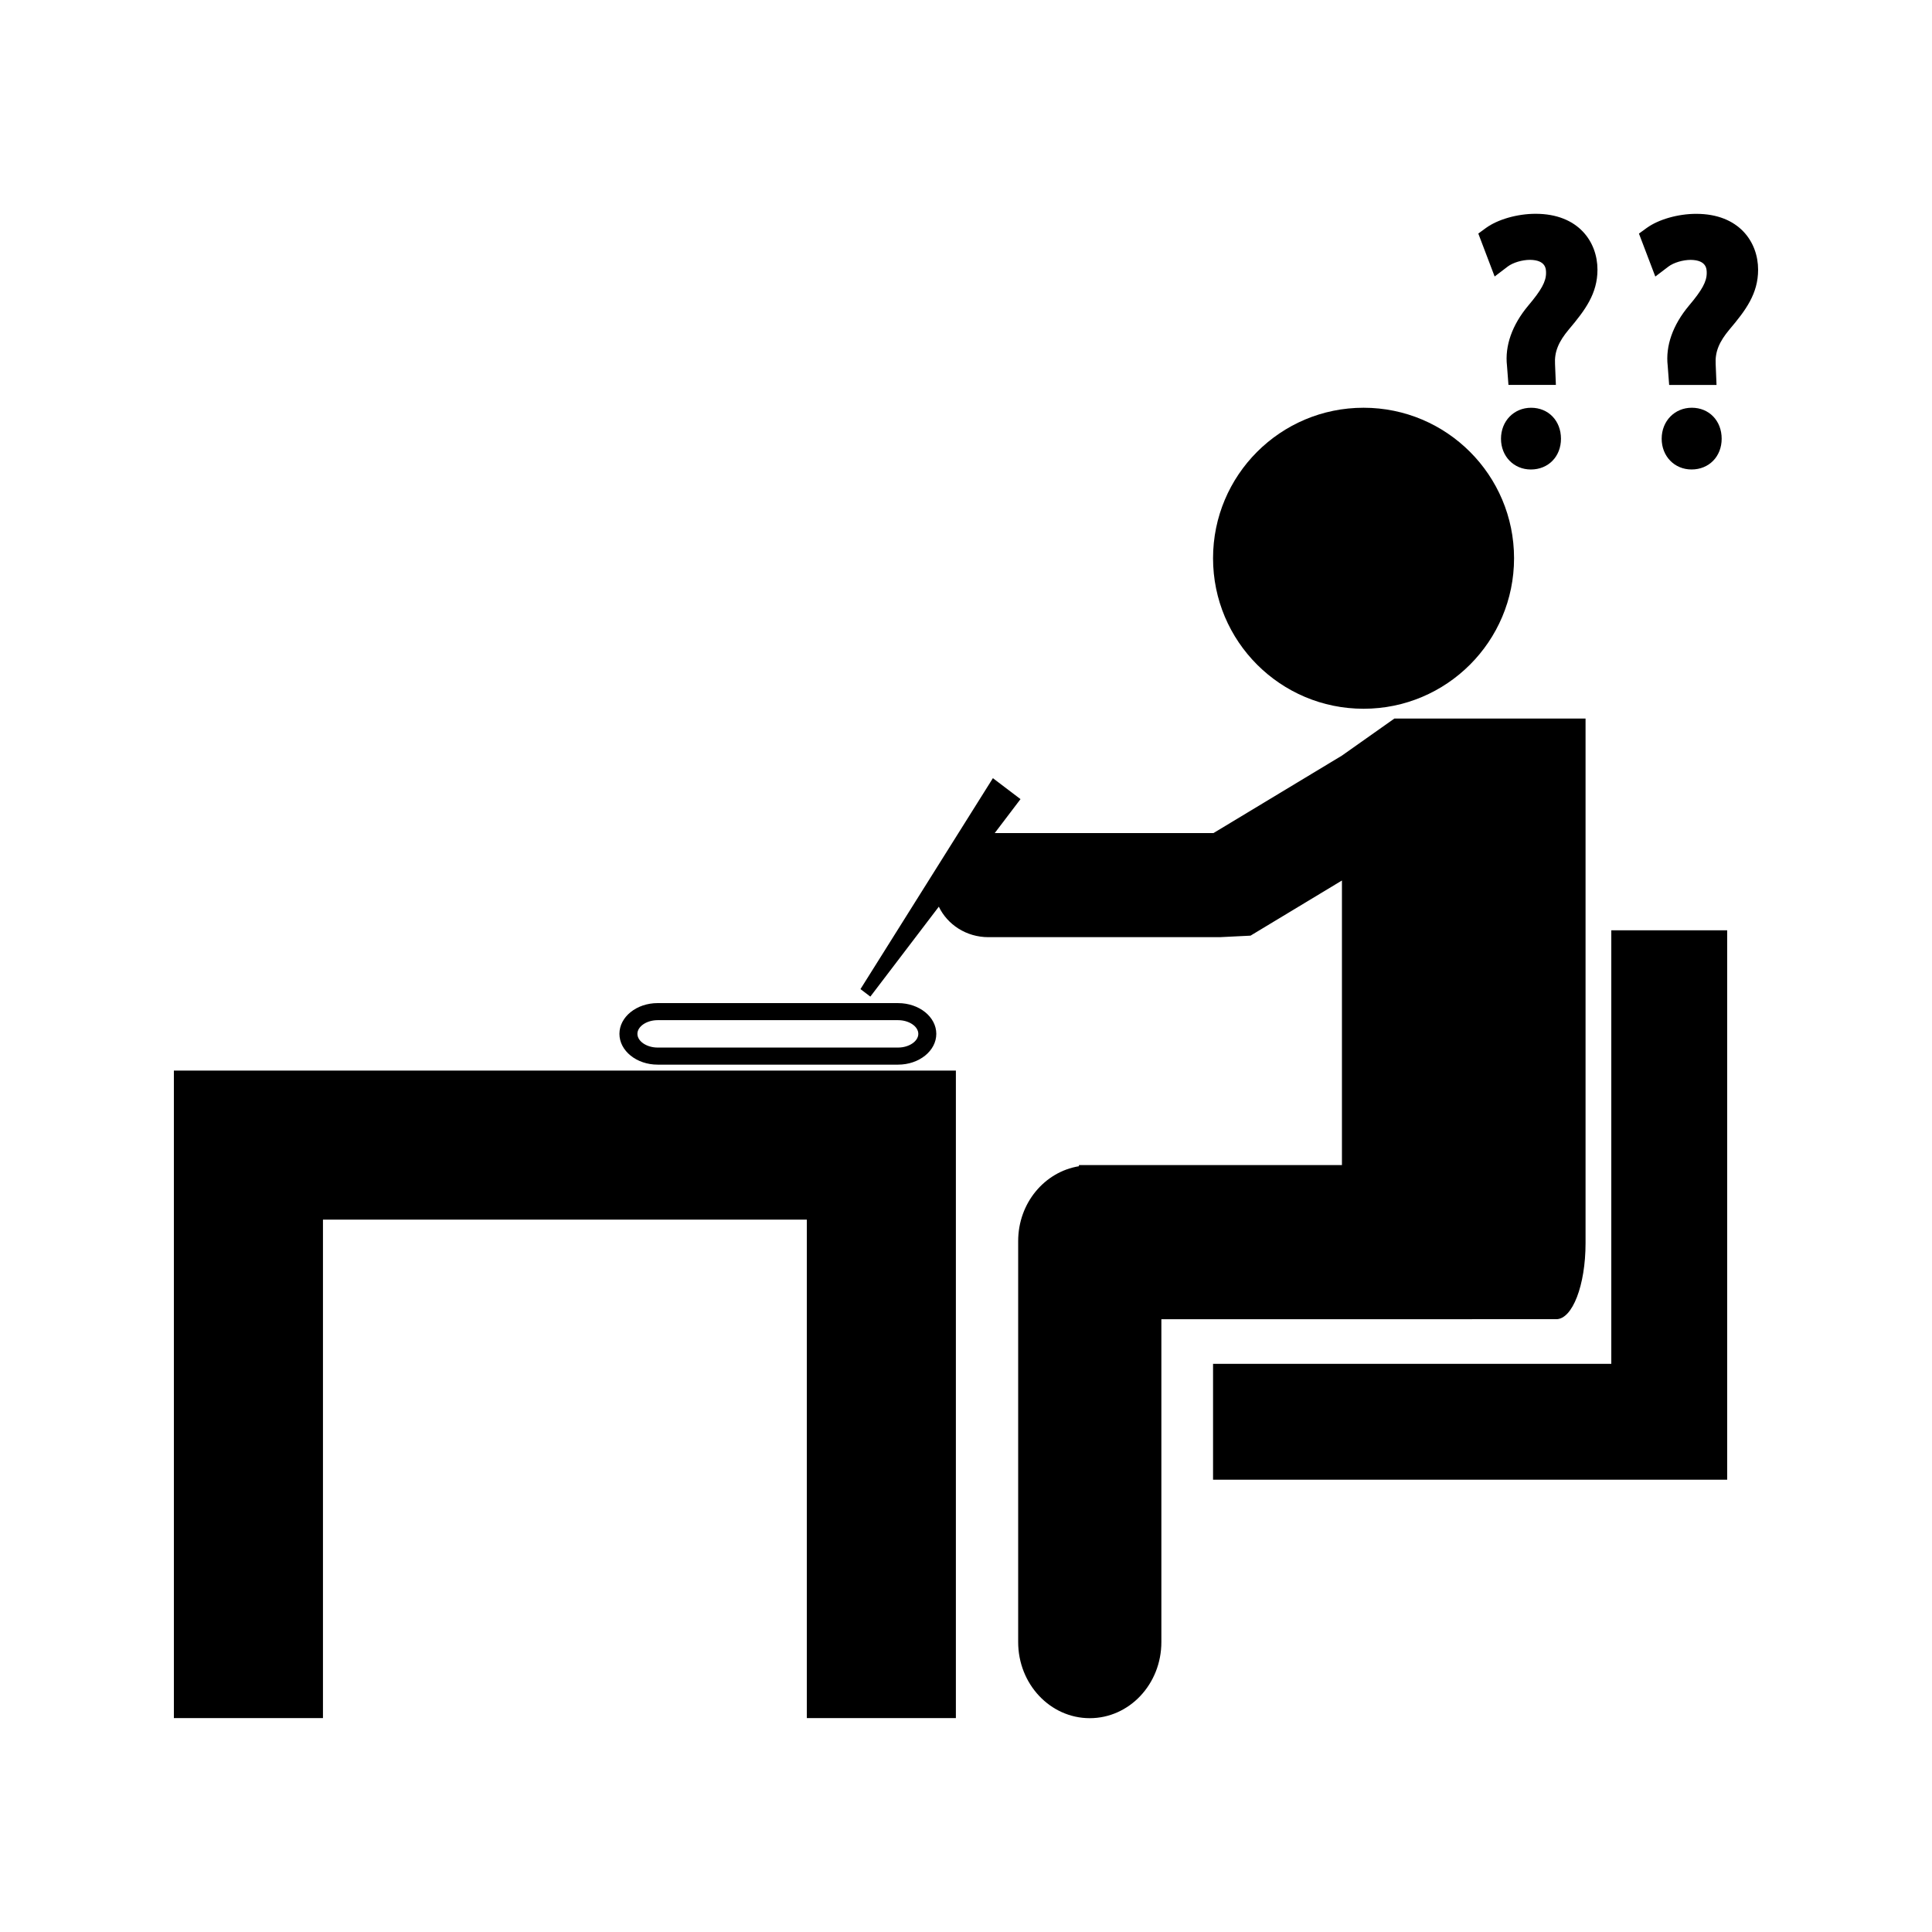<?xml version="1.0" encoding="UTF-8"?>
<!-- Uploaded to: ICON Repo, www.iconrepo.com, Generator: ICON Repo Mixer Tools -->
<svg fill="#000000" width="800px" height="800px" version="1.1" viewBox="144 144 512 512" xmlns="http://www.w3.org/2000/svg">
 <g>
  <path d="m545.24 291.94c0 22.027-17.855 39.887-39.883 39.887-22.031 0-39.887-17.859-39.887-39.887s17.855-39.883 39.887-39.883c22.027 0 39.883 17.855 39.883 39.883"/>
  <path d="m190.08 599.31h39.508v-132.09h128.23v132.09h39.5v-171.59h-207.24z"/>
  <path d="m571.07 390.54h-0.059v114.89h-105.54v30.703h136.25v-145.6z"/>
  <path d="m551.89 493.6h4.539c4.289 0 7.758-8.996 7.758-20.133v-139.04h-50.668l-13.887 9.809-34.051 20.539h-57.969l6.832-9-7.316-5.551-35.094 55.898 2.617 1.988 18.148-23.832c2.281 4.762 7.285 8.082 13.141 8.082h61.336l8.125-0.402 24.227-14.617v75.418h-69.699v0.305c-9.105 1.484-16.102 9.75-16.102 19.848v106.26c0 11.137 8.5 20.164 18.973 20.164 10.477 0 18.977-9.02 18.977-20.164v-85.57z"/>
  <path d="m549.76 252.06c-4.555 0-7.981 3.527-7.981 8.215 0 4.644 3.391 8.145 7.914 8.145 4.625 0 7.981-3.426 7.981-8.145 0-4.769-3.324-8.215-7.914-8.215z"/>
  <path d="m543.57 214.63c1.387-1.043 3.824-1.77 5.914-1.77 4.234 0.066 4.234 2.461 4.234 3.481 0 2.273-1.227 4.527-4.723 8.66-4.277 5.117-6.231 10.664-5.625 15.934l0.387 5.07h12.57l-0.227-5.516c-0.184-3.223 0.887-5.898 3.711-9.246 4.273-5.059 7.535-9.438 7.535-15.777 0-7.375-5.059-14.809-16.391-14.809-4.84 0-10.004 1.469-13.168 3.758l-2.019 1.477 4.328 11.383z"/>
  <path d="m600.26 260.27c0-4.766-3.328-8.215-7.918-8.215-4.543 0-7.981 3.527-7.981 8.215 0 4.644 3.394 8.145 7.918 8.145 4.625 0 7.981-3.438 7.981-8.145z"/>
  <path d="m593.53 200.67c-4.84 0-10.004 1.469-13.16 3.758l-2.031 1.477 4.336 11.383 3.484-2.648c1.387-1.043 3.824-1.77 5.914-1.77 4.227 0.066 4.227 2.461 4.227 3.481 0 2.273-1.223 4.527-4.719 8.66-4.277 5.117-6.231 10.664-5.621 15.934l0.383 5.07 12.555-0.004-0.227-5.516c-0.184-3.223 0.891-5.898 3.711-9.246 4.277-5.051 7.535-9.43 7.535-15.77 0-7.371-5.059-14.809-16.387-14.809z"/>
  <path d="m318.28 426.14h63.723c5.582 0 10.125-3.656 10.125-8.156 0-4.496-4.539-8.148-10.125-8.148l-63.723-0.004c-5.582 0-10.125 3.652-10.125 8.148 0.004 4.5 4.543 8.16 10.125 8.16zm0-11.785h63.723c2.906 0 5.359 1.66 5.359 3.625 0 1.969-2.457 3.633-5.359 3.633h-63.723c-2.906 0-5.359-1.664-5.359-3.633 0-1.965 2.453-3.625 5.359-3.625z"/>
 </g>
</svg>